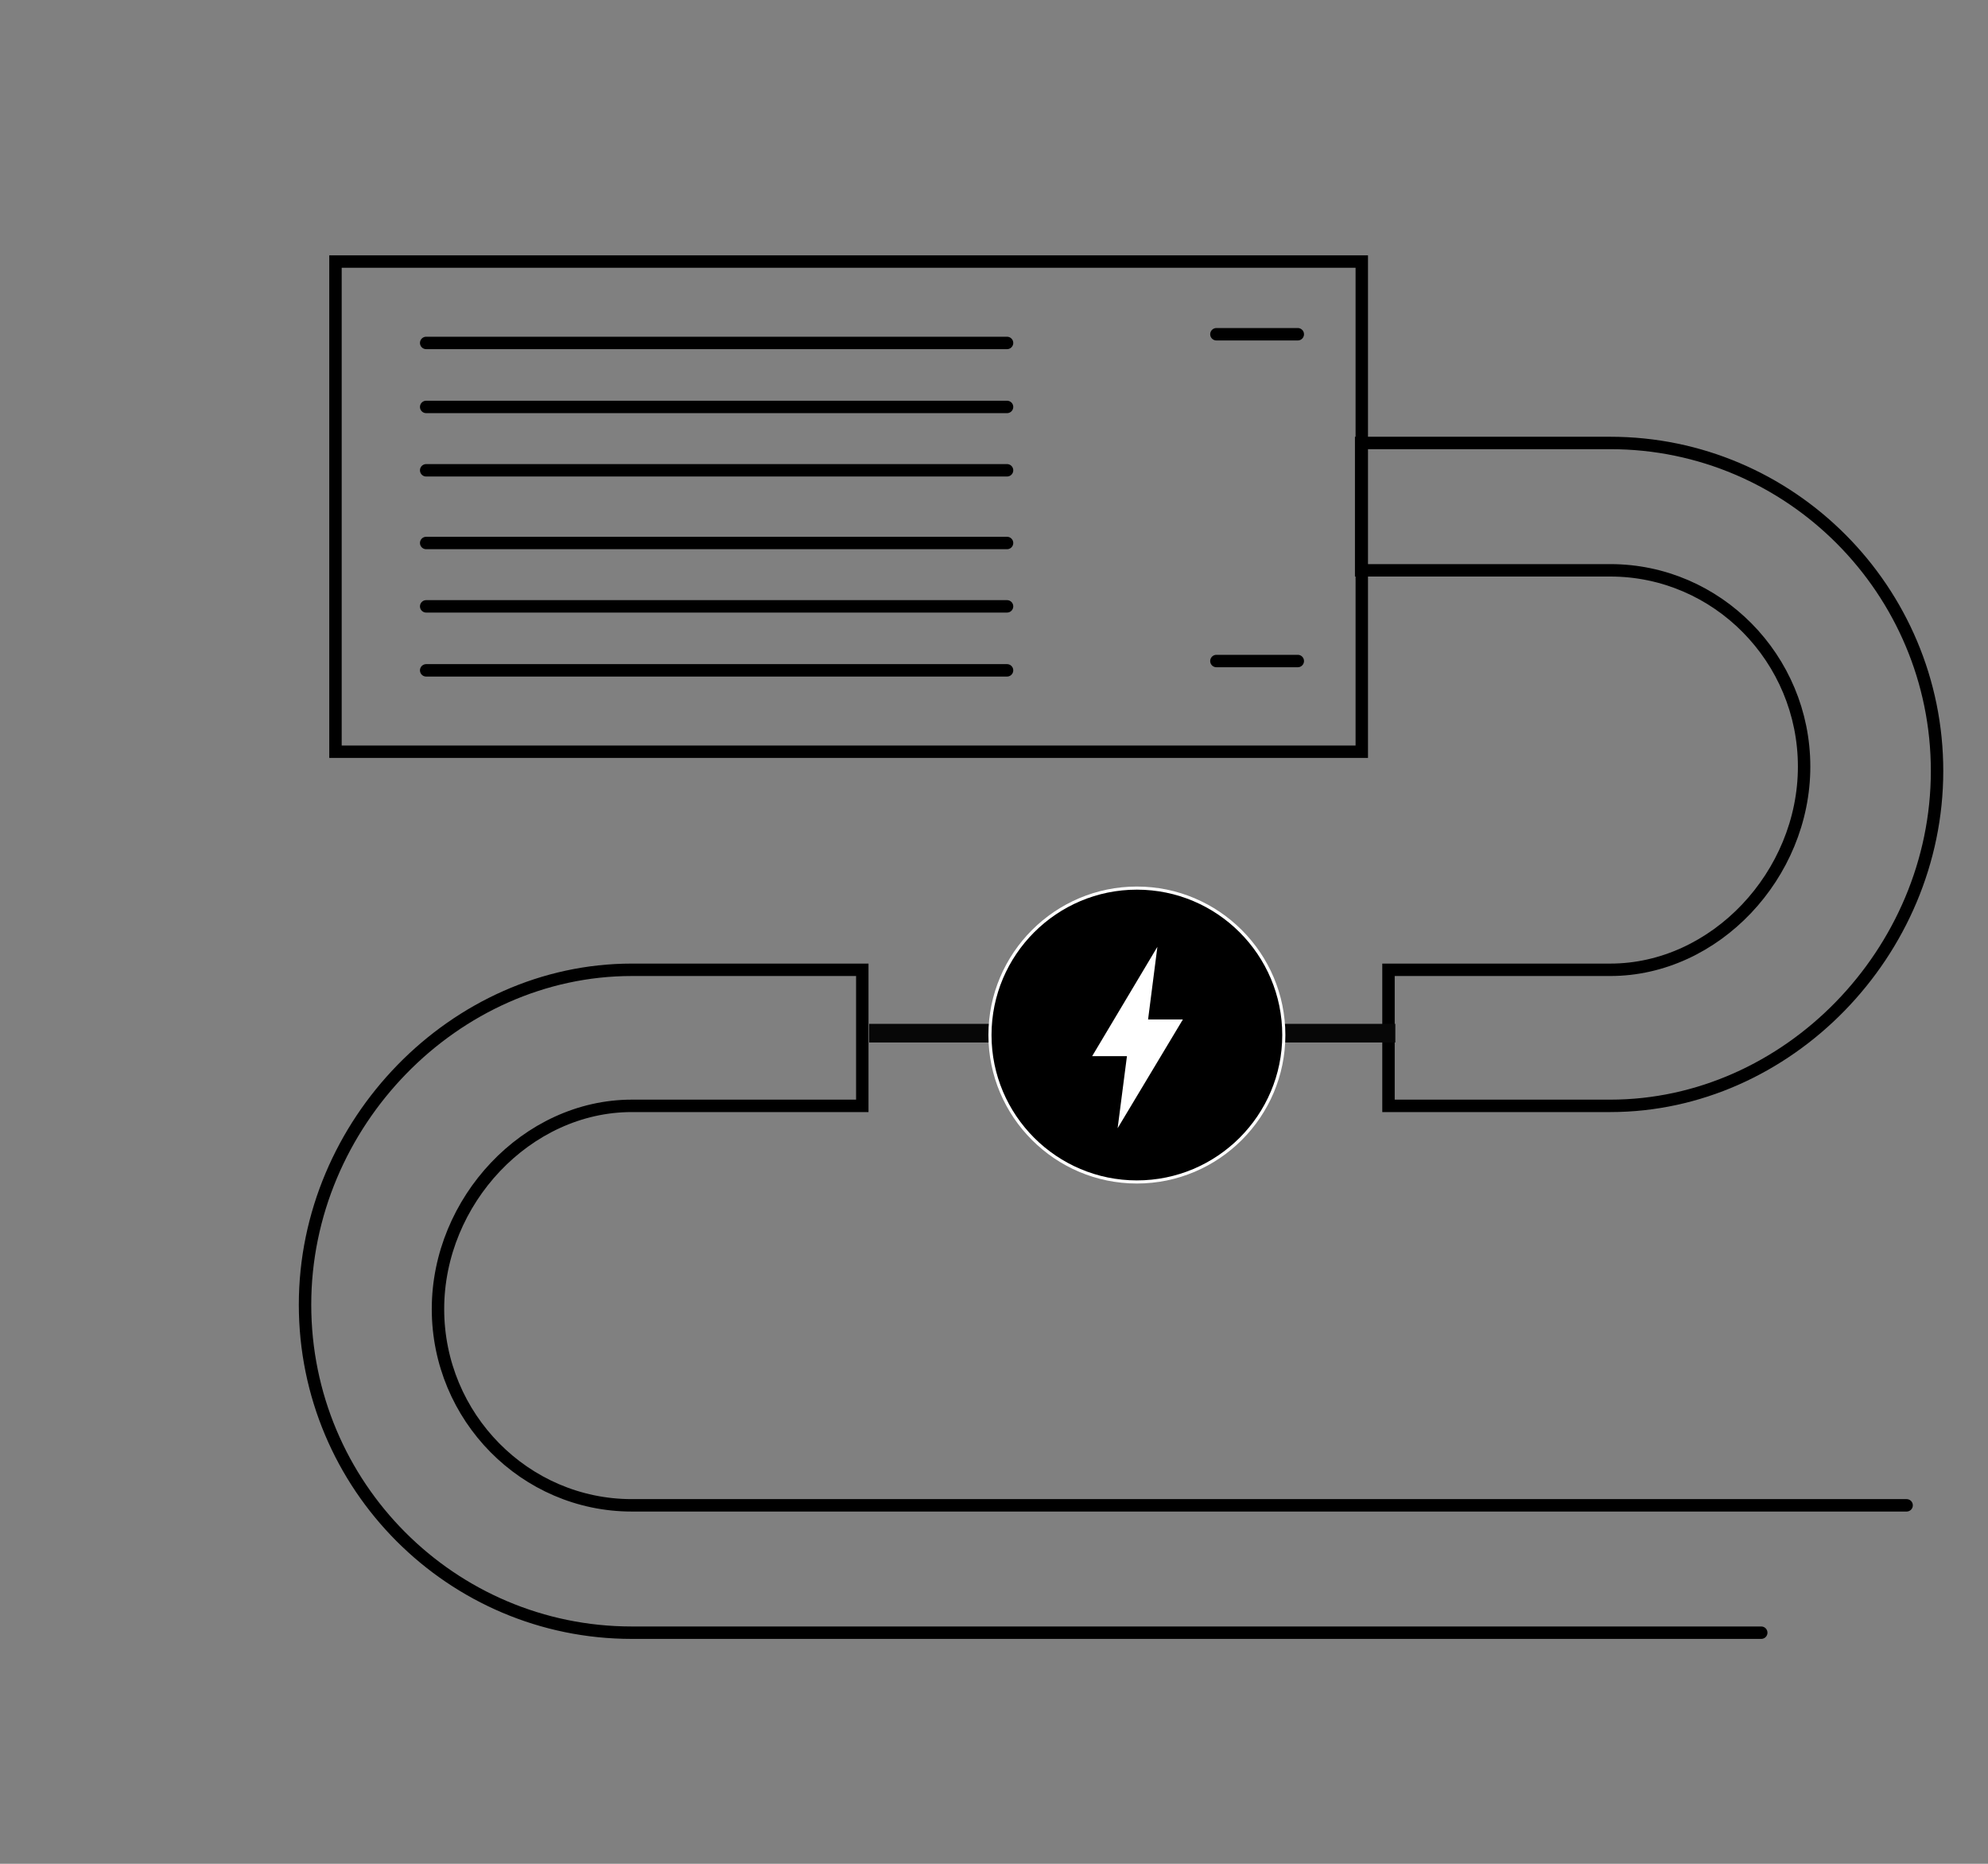<?xml version="1.0" encoding="UTF-8"?>
<svg id="Livello_1" xmlns="http://www.w3.org/2000/svg" version="1.1" viewBox="0 0 320 300">
  <rect x="0" y="0" width="320" height="300" fill="#808080" stroke="none"/>
  <!-- Generator: Adobe Illustrator 29.1.0, SVG Export Plug-In . SVG Version: 2.1.0 Build 142)  -->
  <defs>
    <style>
      .st0, .st1, .st2 {
        fill: none;
      }

      .st0, .st3 {
        stroke-linecap: round;
      }

      .st0, .st3, .st2 {
        stroke-miterlimit: 10;
      }

      .st0, .st2 {
        stroke: #000;
        stroke-width: 2px;
      }

      .st1 {
        stroke: #070707;
        stroke-width: 3px;
      }

      .st3 {
        fill: #fff;
        stroke: #fff;
      }
    </style>
  </defs>
  <path class="st2" d="M311.8,124.1c0-29.1-23.6-52.8-52.6-52.8h-40.1v20.5h40.1c17.2,0,31.2,14.2,31.2,31.6s-14.3,32.7-31.2,32.7h-35.7v21.9h35.7c28.5,0,52.6-24.7,52.6-53.9Z"/>
  <path class="st0" d="M306.9,242.3H101.7c-17.2,0-31.2-14.2-31.2-31.6s14.3-32.7,31.2-32.7h37.1v-21.9h-37.1c-28.5,0-52.6,24.7-52.6,53.9s23.6,52.8,52.6,52.8h181.8"/>
  <rect class="st2" x="54" y="42.1" width="165.2" height="78.9"/>
  <line class="st0" x1="68.6" y1="55.2" x2="162.1" y2="55.2"/>
  <line class="st0" x1="68.6" y1="97.6" x2="162.1" y2="97.6"/>
  <line class="st0" x1="68.6" y1="75.7" x2="162.1" y2="75.7"/>
  <line class="st0" x1="68.6" y1="65.5" x2="162.1" y2="65.5"/>
  <line class="st0" x1="68.6" y1="87.4" x2="162.1" y2="87.4"/>
  <line class="st0" x1="68.6" y1="107.9" x2="162.1" y2="107.9"/>
  <g>
    <line class="st0" x1="195.8" y1="53.8" x2="208.9" y2="53.8"/>
    <line class="st0" x1="195.8" y1="106.4" x2="208.9" y2="106.4"/>
  </g>
  <line class="st1" x1="224.6" y1="166.3" x2="139.9" y2="166.3"/>
  <g>
    <path class="st3" d="M183,190c12.9,0,23.4-10.5,23.4-23.4s-10.5-23.4-23.4-23.4-23.4,10.5-23.4,23.4,10.5,23.4,23.4,23.4Z"/>
    <path d="M183,143.2c-12.9,0-23.4,10.5-23.4,23.4s10.5,23.4,23.4,23.4,23.4-10.5,23.4-23.4-10.5-23.4-23.4-23.4ZM179.9,181.6l1.5-11.6h-5.6l10.5-17.6-1.5,11.7h5.6l-10.5,17.5Z"/>
  </g>
</svg>